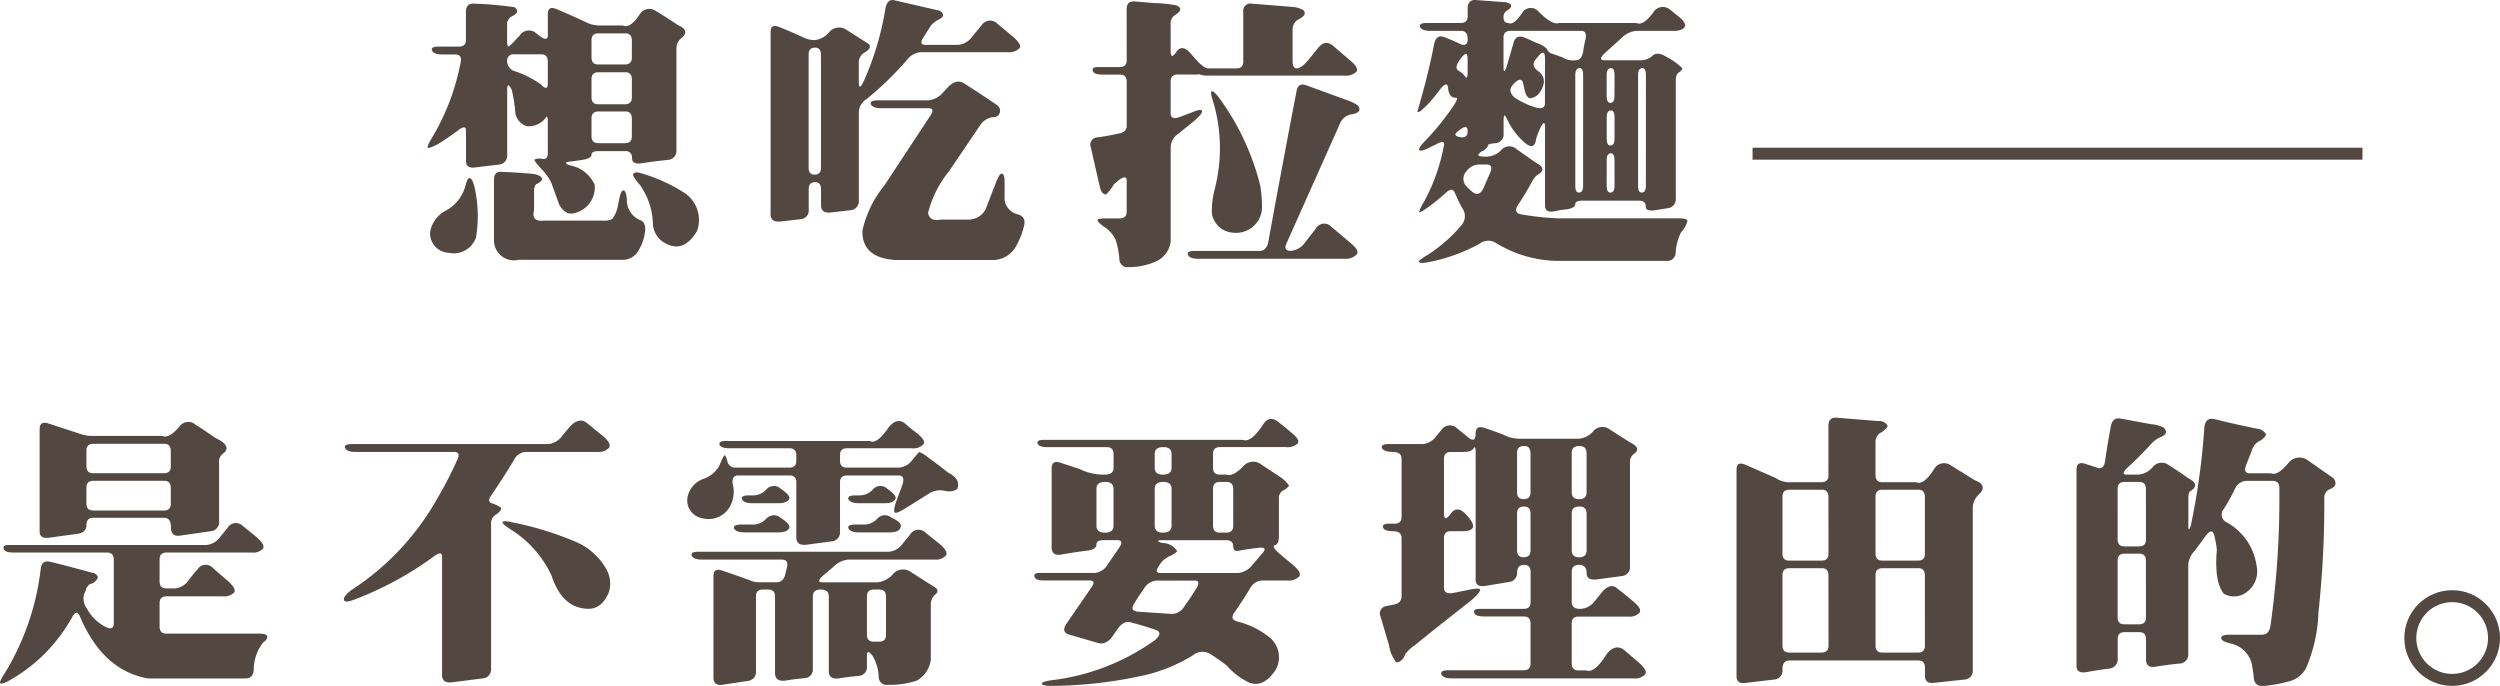 <svg xmlns="http://www.w3.org/2000/svg" width="209.048" height="57.36" viewBox="0 0 209.048 57.36">
  <g id="title-md-3" transform="translate(-86.952 -1856.648)">
    <path id="路径_63" data-name="路径 63" d="M3.914,1.633q0-.727.7-.68a30.81,30.81,0,0,1,3.375.3q.516.422-.258.773a.756.756,0,0,0-.375.75V3.953q0,.563.094.586.117,0,.773-.727a.953.953,0,0,0,.211-.234A.919.919,0,0,1,9.8,3.438l.234.188q.727.539.727-.023V1.82q0-.7.7-.422,1.289.539,2.578,1.148a2.524,2.524,0,0,0,1.055.234h1.945q.609.281,1.406-.937a.941.941,0,0,1,1.313-.3q.938.563,1.875,1.2,1.1.469.258,1.125a1.053,1.053,0,0,0-.375.867v8.461a.752.752,0,0,1-.7.82q-1.148.117-2.32.3-.7.07-.7-.469a.5.5,0,0,0-.562-.562H15q-.586,0-.586.3t-.7.422l-.984.141q-.844.07-.117.328a2.818,2.818,0,0,1,2.063,1.617,2.2,2.2,0,0,1-1.9,2.414q-.586.047-1.055-.727l-.68-1.875a4.785,4.785,0,0,0-.656-.961q-.82-.844-.727-.961a1.059,1.059,0,0,1,.656-.047q.445.07.445-.492V10.8q0-.609-.211-.258A1.764,1.764,0,0,1,9,11.2a1.37,1.37,0,0,1-.961-1.172,11.092,11.092,0,0,0-.3-1.875q-.375-.773-.375.047v5.391a.752.752,0,0,1-.7.82l-1.945.234q-.8.117-.8-.516V11.57q0-.562-.75.047-.8.586-1.594,1.078-.75.4-.844.3t.328-.8A19.375,19.375,0,0,0,3.492,5.758Q3.563,5.2,3,5.2H1.922q-.7,0-.844-.328t.563-.328H3.328q.586,0,.586-.562ZM17.789,4.047q0-.609-.539-.609H15q-.586,0-.586.563V5.453q0,.586.563.586H17.2q.586,0,.586-.562ZM10.758,5.8q0-.609-.539-.609H7.945a.518.518,0,0,0-.586.586.893.893,0,0,0,.7.844A8.231,8.231,0,0,1,10.172,7.7q.586.609.586-.047Zm7.031,1.523q0-.633-.516-.633H15q-.586,0-.586.563V8.781q0,.586.563.586H17.2q.586,0,.586-.562Zm0,3.281q0-.633-.516-.633H15q-.586,0-.586.563v1.5q0,.586.563.586H17.2q.586,0,.586-.562ZM6.258,15.7q0-.75.656-.68,1.242.047,2.555.164a1.445,1.445,0,0,1,.539.141q.609.3-.164.7-.234.094-.234.656v1.547q-.258.984.82.867H15.4a1.362,1.362,0,0,0,.75-.141,2.626,2.626,0,0,0,.492-1.219l.094-.469q.141-.7.352-.7.211.023.281.727A1.819,1.819,0,0,0,18.4,19.023q.586.164.492.961a3.838,3.838,0,0,1-.727,1.875,1.574,1.574,0,0,1-1.055.516H8.3a1.669,1.669,0,0,1-2.039-1.5Zm11.648-.516q.164-.234.82,0A13.675,13.675,0,0,1,22.219,16.8a2.712,2.712,0,0,1,1.008,3.188q-1.242,2.039-2.953.8a1.973,1.973,0,0,1-.727-1.383,5.872,5.872,0,0,0-1.078-3.281Q17.789,15.344,17.906,15.18Zm-14.062,1.1q.188-.75.352-.75.234,0,.422.7A11.01,11.01,0,0,1,4.758,20.5a1.972,1.972,0,0,1-2.273,1.289,1.642,1.642,0,0,1-1.57-1.734A2.5,2.5,0,0,1,2.156,18.3,3.331,3.331,0,0,0,3.844,16.281ZM38.991,1.352q.164-.82.75-.68l3.563.82q.422.07.492.352.094.234-.445.492a1.852,1.852,0,0,0-.586.492l-.633,1.008q-.352.563.211.563h2.742a1.654,1.654,0,0,0,1.172-.7l.773-.937a.845.845,0,0,1,1.313-.141l1.406,1.172q.68.633.445.891a1.176,1.176,0,0,1-.937.328H41.92a1.654,1.654,0,0,0-1.172.7A26.792,26.792,0,0,1,37.4,8.945a1.339,1.339,0,0,0-.633,1.008v7.453a.752.752,0,0,1-.7.82l-1.641.188q-.82.094-.82-.609V16.469q0-.586-.492-.586-.539,0-.539.563V18.18a.723.723,0,0,1-.7.8l-1.641.188q-.844.094-.844-.609V3.32q0-.7.7-.422,1.055.422,2.109.914A2.123,2.123,0,0,0,33.108,4a1.808,1.808,0,0,0,1.172-.656,1.086,1.086,0,0,1,1.406-.234l1.945,1.242q.234.352-.445.727a.946.946,0,0,0-.422.844v1.57q0,.8.4-.023A24.422,24.422,0,0,0,38.991,1.352ZM33.6,5.242q0-.609-.492-.609-.539,0-.539.563v9.469q0,.586.492.586.539,0,.539-.562Zm10.617,2.7q.727-.75,1.383-.3,1.266.8,2.531,1.664.492.281.445.656-.07.516-.7.492a1.578,1.578,0,0,0-1.008.727l-2.531,3.75a9.049,9.049,0,0,0-1.781,3.516q.141.75,1.031.563h2.461a1.649,1.649,0,0,0,1.313-.844l.891-2.3q.281-.7.445-.7.258,0,.258.656v1.547a1.463,1.463,0,0,0,.984,1.172q.82.164.656.938a6.629,6.629,0,0,1-.656,1.711,2.215,2.215,0,0,1-2.039,1.2H39.834Q37,22.211,37.069,19.914a9.107,9.107,0,0,1,1.828-3.75l3.891-5.906q.352-.562-.211-.562H38.639q-.7,0-.867-.328-.117-.328.586-.328H42.6a1.866,1.866,0,0,0,1.242-.7ZM59.161,1.422q0-.7.68-.656l1.641.141a10.977,10.977,0,0,1,1.828.188q.727.3-.117.82a.826.826,0,0,0-.352.773v2.25q0,.727.469.07.445-.68,1.125.023l.68.773q.563.563.891.563h2.32q.586,0,.586-.562V1.633a.6.6,0,0,1,.7-.68l3.516.281a2.079,2.079,0,0,1,.8.258q.375.375-.352.75a.951.951,0,0,0-.539.867V5.781q0,.586.352.586.375,0,.961-.7l.8-.984q.609-.773,1.266-.211L78,5.828q.609.563.352.844a1.3,1.3,0,0,1-.984.3h-11.3q-.7,0-.773-.117a3.186,3.186,0,0,1-.656.023H63.427q-.586,0-.586.563v2.672q0,.586.727.328l1.125-.422q.7-.3.773-.094.047.234-.7.867l-1.336,1.078a1.374,1.374,0,0,0-.586,1.031v7.922A2.092,2.092,0,0,1,61.6,22.516a5.665,5.665,0,0,1-2.273.469.671.671,0,0,1-.773-.68,6.944,6.944,0,0,0-.328-1.641,2.653,2.653,0,0,0-.75-.914q-.773-.516-.75-.7.023-.141.727-.141h1.125q.586,0,.586-.562V15.766q0-.562-.7-.023l-.375.328a3.794,3.794,0,0,1-.656.844q-.4-.047-.516-.656l-.75-3.281a.614.614,0,0,1,.539-.844q.914-.117,1.828-.328.633-.117.633-.633v-3.7q0-.586-.562-.586h-1.43q-.7,0-.82-.258-.187-.375.445-.375h1.781q.586,0,.586-.562Zm14.2,6.867q.141-.75.8-.516L77.63,9.039a3.4,3.4,0,0,1,.891.445q.375.586-.562.727a1.238,1.238,0,0,0-.961.773L72.5,21.063q-.211.563.375.563a1.613,1.613,0,0,0,1.2-.7l.914-1.172a.792.792,0,0,1,1.266-.164l1.664,1.406q.75.633.469.938a1.271,1.271,0,0,1-1.008.352H65.137q-.7,0-.844-.328t.563-.328H70.27q.563,0,.727-.7Q72.145,14.617,73.364,8.289Zm-7.078,0q.164-.07.68.633a21.012,21.012,0,0,1,3.375,7.266,11.17,11.17,0,0,1,.141,1.9A2.166,2.166,0,0,1,68.02,20.1a1.906,1.906,0,0,1-1.734-1.617,7.185,7.185,0,0,1,.234-1.992,13.684,13.684,0,0,0-.164-7.477Q66.122,8.313,66.286,8.289ZM87.675,1.375q0-.75.656-.727l2.531.188q.8.188.188.656a.606.606,0,0,0-.375.609q0,.469.4.469.469.234,1.219-.937A.846.846,0,0,1,93.6,1.609q1.148,1.172,1.734.961h6.445q.586.281,1.453-.937a.926.926,0,0,1,1.359-.187l.7.563q.7.563.539.891-.211.328-.914.328h-3.141a2.014,2.014,0,0,0-1.266.633l-1.43,1.289q-.516.539.047.539h3.023a1.471,1.471,0,0,0,1.008-.4q.4-.352,1.148.117a5.489,5.489,0,0,1,1.313.938q.023.141-.258.352-.281.141-.281.7v9.844a.752.752,0,0,1-.7.82l-1.008.164q-.8.117-.8-.281,0-.516-.562-.516H97.261q-.586,0-.586.3t-.7.422a7.86,7.86,0,0,0-1.031.164q-.8.164-.8-.492v-6.3q.047-1.242-.539.164a3.46,3.46,0,0,0-.234.75q-.164.75-.867.188a5.81,5.81,0,0,1-1.523-1.992q-.3-.68-.3.07v1.1a.738.738,0,0,1-.656.82q-.68.047-.656.211-.023.141-.328.4a.95.95,0,0,0-.469.328q-.094.188.633.188a1.773,1.773,0,0,0,1.289-.562.889.889,0,0,1,1.266-.07l1.641,1.148q.961.492.164.984-.211.07-.516.609-.516.938-1.125,1.875-.445.633.117.82a22.785,22.785,0,0,0,3.188.352h10.1q.7,0,.727.234a2.294,2.294,0,0,1-.539.938,4.445,4.445,0,0,0-.445,1.688.7.7,0,0,1-.773.7h-9.07a10.124,10.124,0,0,1-5.156-1.477,1.174,1.174,0,0,0-1.406.047,14.649,14.649,0,0,1-4.219,1.523q-.8.164-.844-.023-.047-.117.75-.586a12.537,12.537,0,0,0,2.836-2.508,1.147,1.147,0,0,0,.023-1.406A12.825,12.825,0,0,1,86.62,16.8q-.211-.562-.773-.023-.7.633-1.406,1.148t-.82.469A2.48,2.48,0,0,1,84,17.57a15.871,15.871,0,0,0,1.688-4.734q.141-.562-.656-.117l-.609.3q-.727.352-.8.164t.563-.82a22.527,22.527,0,0,0,2.273-2.812q.492-.75.258-.727-.633.023-.68-.891-.117-.539-.7.234A13.092,13.092,0,0,1,84.3,9.414q-.82.82-.82.539.914-3.117,1.383-5.578.188-.914.891-.609.68.258,1.359.586.563.211.563-.445,0-.68-.562-.68H84.558q-.7,0-.867-.328-.117-.328.586-.328h2.813q.586,0,.586-.562Zm9.867,2.508q.117-.656-.375-.656H91.261q-.586,0-.586.563V6.18q0,.8.258.047l.586-2.016q.211-.75,1.031-.375l.938.422a1.8,1.8,0,0,1,.82.492.661.661,0,0,0,.328.352l.938.328a1.768,1.768,0,0,0,1.148.258q.469,0,.609-.7A9.734,9.734,0,0,1,97.542,3.883Zm-3.4,1.641q0-.492-.211-.469-.164.047-.586.586-.422.516.3,1.008.773.656.07,1.711a1.063,1.063,0,0,1-.656.469q-.328.164-.562-.422l-.187-.8q-.164-.609-.773.047-.609.586.094,1.172a6.836,6.836,0,0,0,1.852.844q.656.117.656-.375Zm-6.609-.375q-.211.047-.586.609-.422.633.047.844a2.032,2.032,0,0,1,.492.469q.188.281.188-.469V5.711Q87.675,5.148,87.534,5.148Zm9.8,1.828q0-.633-.281-.633-.375,0-.375.563v9.258q0,.586.3.586.352,0,.352-.562Zm2.625,0q0-.633-.281-.633-.375,0-.375.563V8.664q0,.586.3.586.352,0,.352-.562Zm2.625,0q0-.633-.281-.633-.375,0-.375.563v9.258q0,.586.3.586.352,0,.352-.562Zm-2.625,3.516q0-.609-.3-.609-.352,0-.352.563v1.781q0,.586.3.586.352,0,.352-.562ZM87.675,11.617q0-.633-.68-.094-.68.445,0,.586T87.675,11.617Zm12.281,2.438q0-.586-.3-.586-.352,0-.352.563v2.133q0,.586.3.586.352,0,.352-.562ZM89.6,14.992q.211-.586-.352-.586h-.656a1.326,1.326,0,0,0-1.031.586.9.9,0,0,0,.07,1.289,3.294,3.294,0,0,0,.422.4q.563.469.938-.281Z" transform="translate(122 1856)" fill="#534741"/>
    <path id="路径_64" data-name="路径 64" d="M16.031,1.234a.88.88,0,0,1,1.242-.094q.82.516,1.641,1.1,1.547.727.656,1.359a.848.848,0,0,0-.3.75v4.9a.752.752,0,0,1-.7.82l-2.625.375q-.7.07-.7-.7,0-.8-.562-.8H8.766q-.586,0-.586.609t-.7.727l-2.414.328q-.8.117-.8-.516V1.539q0-.7.7-.492l2.578.844a3.4,3.4,0,0,0,1.1.211h5.883Q15.094,2.359,16.031,1.234Zm-.8,2.133q0-.609-.539-.609H8.766q-.586,0-.586.563V4.633q0,.586.563.586h5.906q.586,0,.586-.562Zm0,3.07q0-.586-.562-.586H8.766q-.586,0-.586.563V7.75q0,.586.563.586h5.906q.586,0,.586-.562Zm4.734,3.375a.811.811,0,0,1,1.289-.187l1.125.914q.773.68.563.984a1.093,1.093,0,0,1-.937.328H14.883q-.586,0-.586.563v1.852q0,.586.563.586h.727a1.588,1.588,0,0,0,1.148-.7q.328-.445.75-.914a.8.8,0,0,1,1.289-.07l1.2,1.031q.75.656.563.984a1.167,1.167,0,0,1-.961.328H14.883q-.586,0-.586.563v1.969q0,.586.563.586H22.57q.727,0,.727.258t-.352.492a3.74,3.74,0,0,0-.773,2.18q0,.82-.7.82H13.336q-3.8-.656-5.719-5.227-.258-.586-.656.141a13.58,13.58,0,0,1-5.016,5.133q-.867.516-.984.328-.07-.117.422-.867a21.5,21.5,0,0,0,2.977-8.7q.094-.727.8-.562,1.711.422,3.492.914a.533.533,0,0,1,.492.4.962.962,0,0,1-.7.563,1.05,1.05,0,0,0-.3.422.934.934,0,0,1-.117.3,1.333,1.333,0,0,0,.164,1.266,3.752,3.752,0,0,0,1.711,1.641q.563.211.563-.352V12.438q0-.586-.562-.586h-7.8q-.7,0-.82-.258-.187-.375.445-.375H18.234a1.588,1.588,0,0,0,1.148-.7ZM48.558,1.375q.8-.891,1.477-.352l1.406,1.148q.68.609.422.938a1.244,1.244,0,0,1-.984.328H44.9a1.186,1.186,0,0,0-.984.7q-.891,1.477-1.9,2.953-.4.563.188.68.586.234.656.375.023.188-.4.516a.827.827,0,0,0-.445.8V21.555a.752.752,0,0,1-.7.82l-2.578.328q-.82.094-.82-.609V12.2q0-.562-.75.023a28.2,28.2,0,0,1-6.586,3.563q-.75.281-.844.07-.164-.3.633-.891a21.852,21.852,0,0,0,7.1-7.547A32.288,32.288,0,0,0,39.23,4q.234-.562-.328-.562H30.675q-.7,0-.867-.328-.117-.328.586-.328H46.8a1.654,1.654,0,0,0,1.172-.7ZM42.98,9.3q.094-.141.8.023a26.94,26.94,0,0,1,5.391,1.664,5.36,5.36,0,0,1,2.508,2.3,2.444,2.444,0,0,1,.188,1.875q-.633,1.523-1.922,1.383-2.016-.141-2.883-2.789a9.063,9.063,0,0,0-3.492-3.891Q42.909,9.438,42.98,9.3ZM75.3,1.328q.68-.773,1.313-.281.469.422,1.008.82.773.633.563.914a1.123,1.123,0,0,1-.961.352H71.78q-.586,0-.586.563v.469q0,.586.563.586h4.383a1.588,1.588,0,0,0,1.148-.7l.516-.609a2.614,2.614,0,0,1,.8.492q.82.586,1.641,1.242,1.078.539.75,1.359a1.258,1.258,0,0,1-1.008.164,1.75,1.75,0,0,0-1.477.3L76.7,8.125q-.7.445-.891.4-.211-.07.094-.961l.516-1.406q.234-.75-.328-.75H71.78q-.586,0-.586.563v4.125a.752.752,0,0,1-.7.82l-2.109.281q-.844.094-.844-.609V5.992q0-.586-.562-.586H62.686q-.562,0-.469.7a2.533,2.533,0,0,1-.07,1.547,2.051,2.051,0,0,1-2.531,1.313,1.507,1.507,0,0,1-1.172-1.758A2.05,2.05,0,0,1,59.85,5.664a2.451,2.451,0,0,0,1.266-1.1q.352-.891.445-.844t.211.492a.667.667,0,0,0,.68.539h4.5q.586,0,.586-.562V3.719q0-.586-.562-.586H61.983q-.7,0-.844-.258-.164-.352.492-.352H73.7Q74.264,2.852,75.3,1.328ZM65.03,6.578a.834.834,0,0,1,1.2-.07q.82.563.727.844-.187.375-.891.375h-2.2q-.7,0-.867-.328-.117-.328.586-.328h.4A1.478,1.478,0,0,0,65.03,6.578Zm8.906,0a.834.834,0,0,1,1.2-.07q.8.563.7.844-.187.375-.891.375h-2.18q-.7,0-.867-.328-.117-.328.586-.328h.4A1.478,1.478,0,0,0,73.936,6.578ZM65.03,9.016a.862.862,0,0,1,1.2-.07q.82.539.727.844-.187.375-.891.375H63.2q-.7,0-.867-.328-.094-.328.609-.328h1.031A1.478,1.478,0,0,0,65.03,9.016Zm9.281,0a.86.86,0,0,1,1.2-.07q1.008.445.7.891-.164.328-.867.328H72.764q-.7,0-.867-.328-.117-.328.586-.328h.773A1.478,1.478,0,0,0,74.311,9.016Zm2.719,1.359a.833.833,0,0,1,1.313-.187l1.172.938q.75.633.539.961a1.093,1.093,0,0,1-.937.352H71.9a2.046,2.046,0,0,0-1.266.609l-.937.8q-.516.492.047.492h4.594A1.986,1.986,0,0,0,75.6,13.68a1.108,1.108,0,0,1,1.43-.258l2.2,1.406q.281.3-.164.609a1.162,1.162,0,0,0-.281.82v4.57a2.337,2.337,0,0,1-1.172,1.734,7.227,7.227,0,0,1-2.414.352.671.671,0,0,1-.773-.68,3.73,3.73,0,0,0-.516-1.758q-.469-.586-.469,0v.891a.723.723,0,0,1-.7.8q-.82.07-1.641.211-.844.094-.844-.609V15.531q0-.586-.656-.586-.68,0-.68.563v6.047a.723.723,0,0,1-.7.8q-.82.07-1.641.211-.82.07-.82-.633v-6.4q0-.586-.562-.586h-.445q-.586,0-.586.563v6.258a.752.752,0,0,1-.7.82l-2.156.328q-.7.07-.7-.633V13.82q0-.7.7-.469,1.289.422,2.578.914a2.557,2.557,0,0,0,.75.07H65.9q.563,0,.727-.7l.141-.609q.117-.586-.445-.586h-6.68q-.7,0-.844-.328t.563-.328H75.3a1.588,1.588,0,0,0,1.148-.7Zm-1.992,5.18q0-.609-.539-.609H74.03q-.586,0-.586.563v3.211q0,.586.563.586h.445q.586,0,.586-.562ZM106.65,1.023q.516-.656,1.219-.07.586.445,1.172.961.633.539.422.82a1.219,1.219,0,0,1-.961.3H102.97q-.586,0-.586.563V4.75q0,.586.563.586h.563q.563.211,1.5-.8a1.086,1.086,0,0,1,1.406-.047l1.641,1.078a2.959,2.959,0,0,1,.68.68q-.023.117-.4.375a.7.7,0,0,0-.445.7v3.141q0,.7-.328.773-.328.094.4.727l1.172.984q.7.609.445.914a1.244,1.244,0,0,1-.984.328h-2.133a1.238,1.238,0,0,0-1.008.7q-.609,1.008-1.312,2.016-.375.563.328.727a6.935,6.935,0,0,1,2.578,1.266,2.131,2.131,0,0,1,.539,2.813q-1.008,1.477-2.2,1.008a5.956,5.956,0,0,1-1.875-1.43q-.7-.539-1.406-.984a1.241,1.241,0,0,0-1.406.141,13.826,13.826,0,0,1-3.75,1.594,36.388,36.388,0,0,1-8.156.961q-.7,0-.727-.187,0-.164.773-.281a18.568,18.568,0,0,0,8.742-3.4q.609-.586.047-.8-1.078-.375-2.18-.656-.562-.141-1.078.609l-.328.469q-.562.867-1.289.656l-2.414-.7q-.68-.211-.211-.914l2.063-3q.445-.609-.117-.609H88.3q-.7,0-.82-.258-.187-.375.445-.375h4.57a1.4,1.4,0,0,0,1.078-.7l1.008-1.477q.352-.562-.211-.562H93.22q-.586,0-.586.375t-.7.492q-1.172.141-2.344.352-.7.07-.7-.633V4.82q0-.7.7-.492l1.641.539a4.479,4.479,0,0,0,2.086.469q.75,0,.75-.562V3.625q0-.586-.562-.586H88.58q-.7,0-.844-.258-.164-.352.492-.352h16.664Q105.572,2.711,106.65,1.023Zm-7.734,2.6q0-.586-.68-.586-.727,0-.727.563V4.75q0,.586.68.586.727,0,.727-.562ZM94.064,6.531q0-.586-.7-.586-.727,0-.727.563V9.6q0,.586.7.586.727,0,.727-.562Zm4.852,0q0-.586-.68-.586-.727,0-.727.563V9.6q0,.586.68.586.727,0,.727-.562Zm5.156,0q0-.586-.562-.586h-.539q-.586,0-.586.563V9.6q0,.586.563.586h.539q.586,0,.586-.562Zm0,4.781q-.023-.492-.562-.492h-5.32q-.8,0-.047.234a1.44,1.44,0,0,1,1.242.68q-.023.094-.516.375a1.843,1.843,0,0,0-.984.82q-.445.633.07.633h6.539a1.722,1.722,0,0,0,1.2-.7l.844-.984q.445-.516-.352-.422-.867.094-1.734.258Q104.072,11.758,104.072,11.313ZM101,14.828q.375-.633-.141-.633H97.65a1.346,1.346,0,0,0-1.055.7q-.422.586-.773,1.172-.445.656.258.727l2.813.188a1.2,1.2,0,0,0,1.078-.609Q100.533,15.6,101,14.828Zm20.456-13.2a.864.864,0,0,1,1.336-.164l.984.8q.563.422.563-.328t.7-.516q.82.258,1.641.586a2.985,2.985,0,0,0,1.477.328h4.828a1.829,1.829,0,0,0,1.219-.656,1.008,1.008,0,0,1,1.359-.117l1.688,1.078q1.031.492.3.984a.821.821,0,0,0-.3.727V13a.752.752,0,0,1-.7.82l-2.109.281q-.82.094-.82-.539,0-.68-.609-.68-.633,0-.633.563v2.531q0,.586.7.586a1.612,1.612,0,0,0,1.266-.7l.563-.7q.7-.82,1.289-.3.7.539,1.406,1.148.656.563.445.867a1.093,1.093,0,0,1-.937.328h-4.148q-.586,0-.586.563v3.352q0,.586.563.586h.656q.68.281,1.734-1.406.727-.867,1.453-.281L138,21.063q.75.656.516.984a1.167,1.167,0,0,1-.961.328H122.348q-.7,0-.867-.328-.117-.352.586-.352h6.281q.586,0,.586-.562V17.781q0-.586-.562-.586h-3.3q-.7,0-.82-.258-.187-.375.445-.375h3.656q.586,0,.586-.562V13.469q0-.586-.539-.586-.586,0-.586.633a.758.758,0,0,1-.7.8l-1.969.328q-.8.117-.8-.516V3.461q0-.609-.187-.3-.187.281-.867.281h-1.008q-.586,0-.586.563V8.594q0,.75.539.047.516-.773,1.266-.023.75.8.609,1.148-.141.3-.844.3h-.984q-.586,0-.586.563v4.148q0,.563.7.469l1.617-.328q.7-.117.7.047,0,.258-.773.914-2.344,1.828-4.687,3.727a3.122,3.122,0,0,0-.8.75q-.234.656-.75.68a3.206,3.206,0,0,1-.609-1.453l-.7-2.367a.625.625,0,0,1,.492-.891l.7-.141a.665.665,0,0,0,.563-.7V10.656q0-.586-.68-.586-.7,0-.844-.258-.164-.375.469-.375h.469q.586,0,.586-.562V4.023q0-.586-.727-.586-.75,0-.914-.328-.117-.328.586-.328h2.836a1.588,1.588,0,0,0,1.148-.7Zm7.477,1.945q0-.633-.516-.633-.609,0-.609.563v3.3q0,.586.539.586.586,0,.586-.562Zm4.688,0q0-.633-.586-.633-.656,0-.656.563v3.3q0,.586.609.586.633,0,.633-.562Zm-4.687,5.039q0-.609-.539-.609-.586,0-.586.563v3.094q0,.586.539.586.586,0,.586-.562Zm4.688,0q0-.609-.586-.609-.656,0-.656.563v3.094q0,.586.609.586.633,0,.633-.562Zm20.222-7.336q0-.75.68-.7l3.492.281a.809.809,0,0,1,.773.375q.023.188-.469.539a.9.9,0,0,0-.539.844V5.383q0,.586.563.586h2.836q.633.3,1.547-1.172a.95.95,0,0,1,1.313-.258L166.078,5.8q1.055.4.445,1.1a1.684,1.684,0,0,0-.609,1.1V21.672a.723.723,0,0,1-.7.8l-2.6.281q-.7.07-.7-.633v-.656q0-.586-.562-.586H150.586q-.586,0-.586.75a.748.748,0,0,1-.7.844l-2.391.281q-.75.117-.75-.586V4.914q0-.7.7-.422l2.578,1.125a2.028,2.028,0,0,0,1.336.352h2.484q.586,0,.586-.562Zm0,5.93q0-.609-.539-.609h-2.719q-.586,0-.586.563v4.781q0,.586.563.586h2.7q.586,0,.586-.562Zm8.063,0q0-.609-.539-.609h-3q-.586,0-.586.563v4.781q0,.586.563.586h2.977q.586,0,.586-.562Zm-8.062,6.563q0-.609-.539-.609h-2.719q-.586,0-.586.563v5.906q0,.586.563.586h2.7q.586,0,.586-.562Zm8.063,0q0-.609-.539-.609h-3q-.586,0-.586.563v5.906q0,.586.563.586h2.977q.586,0,.586-.562ZM177.464,1.281q.141-.75.8-.633l2.555.469a2.828,2.828,0,0,1,1.055.281q.445.469-.141.75a2.364,2.364,0,0,0-.914.633q-.937,1.031-1.969,1.969-.609.586-.047.586h.961a1.775,1.775,0,0,0,1.2-.633.959.959,0,0,1,1.336-.164q.82.516,1.641,1.1,1.055.539.141,1.1-.141.07-.141.609v2.32q0,.539.211-.094a59.158,59.158,0,0,0,1.125-8.18q.094-.867.844-.7,1.781.445,3.563.8a.942.942,0,0,1,.75.469q0,.188-.445.516a1.283,1.283,0,0,0-.75.867l-.445,1.125q-.3.75.258.75h1.781q.563.258,1.5-.891a1.173,1.173,0,0,1,1.57-.211l2.18,1.523q.422.586-.258.891a.739.739,0,0,0-.516.727,84.544,84.544,0,0,1-.492,9.609,12.658,12.658,0,0,1-1.055,4.688,2.2,2.2,0,0,1-1.289,1.031,10.921,10.921,0,0,1-2.344.422q-.727,0-.727-.844l-.141-.937a2.315,2.315,0,0,0-1.828-1.781q-.75-.187-.75-.445,0-.281.7-.281H190.1q.563,0,.7-.7a76.449,76.449,0,0,0,.75-11.578q0-.586-.562-.586h-2.227a1.09,1.09,0,0,0-.937.7,17.236,17.236,0,0,1-.914,1.641.711.711,0,0,0,.234,1.125A4.927,4.927,0,0,1,189.652,13a2.119,2.119,0,0,1-.867,2.18,1.715,1.715,0,0,1-1.875.117q-.82-1.008-.586-3.68a9,9,0,0,0-.234-1.266q-.187-.586-.727.141l-.891,1.219a1.81,1.81,0,0,0-.539,1.172v7.43a.752.752,0,0,1-.7.82q-1.055.094-2.133.281-.7.07-.7-.633V19.094q0-.586-.562-.586h-1.219q-.586,0-.586.563v1.641a.782.782,0,0,1-.7.844q-.961.117-1.945.3-.8.117-.8-.516V4.914q0-.7.7-.492l1.008.328q.563.211.68-.539Q177.183,2.758,177.464,1.281Zm2.93,5.25q0-.586-.562-.586h-1.219q-.586,0-.586.563V10.75q0,.586.563.586h1.219q.586,0,.586-.562Zm0,6q0-.586-.562-.586h-1.219q-.586,0-.586.563v4.758q0,.586.563.586h1.219q.586,0,.586-.562Z" transform="translate(86 1891)" fill="#534741"/>
    <line id="直线_8" data-name="直线 8" x1="51" transform="translate(233.5 1869.5)" fill="none" stroke="#534741" stroke-width="1"/>
    <g id="椭圆_4" data-name="椭圆 4" transform="translate(288 1906)" fill="none" stroke="#534741" stroke-width="1">
      <circle cx="4" cy="4" r="4" stroke="none"/>
      <circle cx="4" cy="4" r="3.5" fill="none"/>
    </g>
  </g>
</svg>
